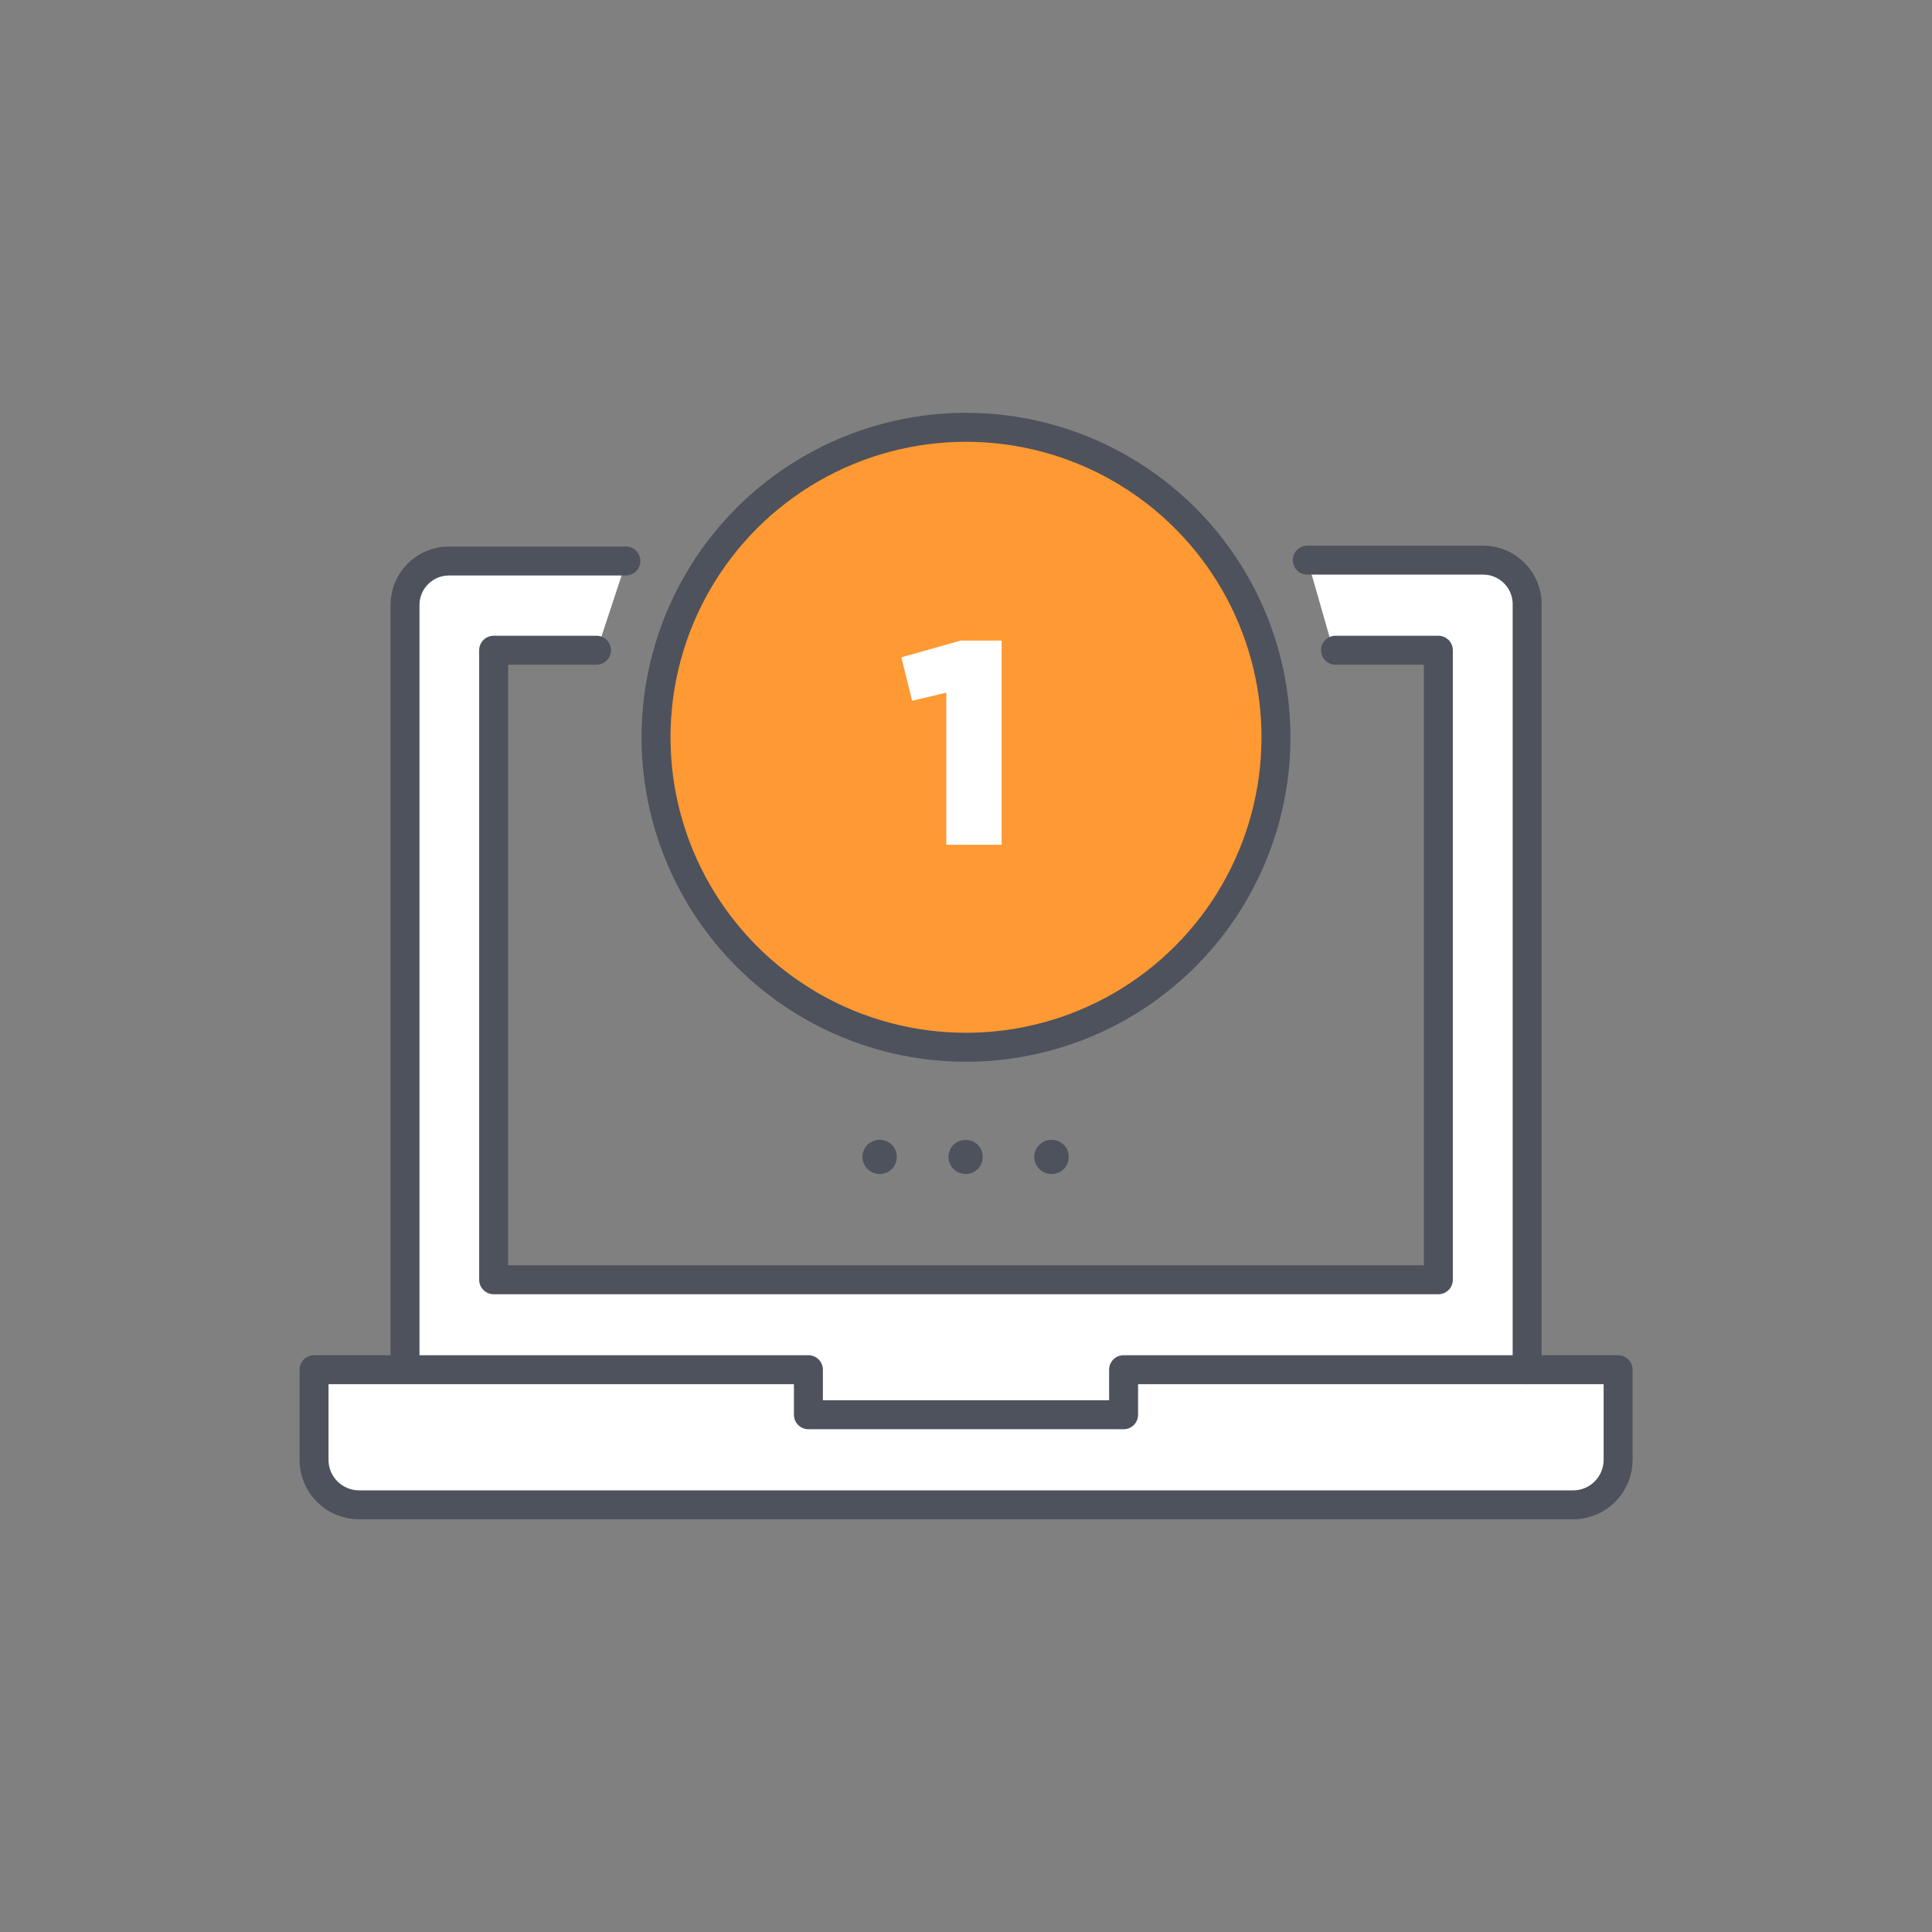 <?xml version="1.0" encoding="UTF-8"?> <svg xmlns="http://www.w3.org/2000/svg" id="Icon_1" data-name="Icon 1" viewBox="0 0 133.38 133.38"><rect x="0" y="0" width="133.38" height="133.38" fill="#808080" stroke="none"/><defs><style> .cls-1 { fill: #fff; } .cls-2 { fill: #f93; } .cls-3 { fill: none; stroke: #4e525c; stroke-linecap: round; stroke-linejoin: round; stroke-width: 2px; } .cls-4 { fill: #4e525c; fill-rule: evenodd; } </style></defs><path class="cls-1" d="M102.38,38.67h-12.11l1.78,6.22h7.25v43.46H34.08v-43.46h7.13l2.03-6.15h-12.24c-1.68,0-3.04,1.36-3.04,3.04v57.49l77.47-.07v-57.49c0-1.68-1.36-3.04-3.04-3.04Z"></path><path class="cls-1" d="M77.57,94.56v3.11h-21.76v-3.11H21.68v6.22c0,1.75,1.42,3.11,3.11,3.11h83.81c1.75,0,3.11-1.42,3.11-3.11v-6.22h-34.13Z"></path><g><g><g><path class="cls-3" d="M77.57,94.56v3.11h-21.76v-3.11H21.68v6.22c0,1.75,1.42,3.11,3.11,3.11h83.81c1.75,0,3.11-1.42,3.11-3.11v-6.22h-34.13Z"></path><path class="cls-3" d="M41.18,44.89h-7.1v43.46h65.22v-43.46h-7.1"></path><path class="cls-3" d="M43.21,38.73h-12.21c-1.68,0-3.04,1.36-3.04,3.04v52.6"></path><path class="cls-3" d="M105.43,94.56v-52.85c0-1.68-1.36-3.04-3.04-3.04h-12.14"></path><g><path class="cls-4" d="M66.66,81.05c-.15,0-.31-.04-.45-.09-.14-.06-.27-.14-.38-.25-.12-.12-.2-.25-.26-.39-.06-.14-.09-.3-.09-.45s.04-.31.09-.45c.06-.16.14-.27.26-.39.44-.44,1.23-.44,1.67,0,.11.12.2.24.26.39.06.14.08.3.08.45,0,.32-.12.62-.34.84-.23.22-.52.34-.84.34"></path><path class="cls-4" d="M60.73,81.05c-.15,0-.31-.04-.45-.09-.14-.06-.27-.14-.38-.25-.23-.23-.36-.52-.36-.84,0-.15.04-.31.09-.45.06-.16.14-.27.26-.39.11-.11.24-.19.38-.25.21-.09.45-.12.69-.07.07.01.14.04.23.07.14.06.27.14.38.25.11.12.2.24.26.39.06.14.08.3.08.45,0,.32-.12.62-.34.84-.23.22-.52.34-.84.34"></path><path class="cls-4" d="M72.59,81.05c-.32,0-.62-.12-.83-.34-.23-.23-.36-.52-.36-.84s.13-.62.36-.84c.27-.27.68-.4,1.07-.32.07.01.14.04.23.07.07.02.13.06.2.11.06.05.12.09.18.14.23.22.34.53.34.84s-.12.62-.34.84c-.23.22-.52.34-.84.34"></path></g></g><g><circle class="cls-2" cx="66.69" cy="50.9" r="21.4"></circle><circle class="cls-3" cx="66.69" cy="50.9" r="21.4"></circle></g></g><path class="cls-1" d="M65.33,47.82l-2.36.56-.74-3,4.1-1.16h2.82v14.1h-3.82v-10.5Z"></path></g></svg> 